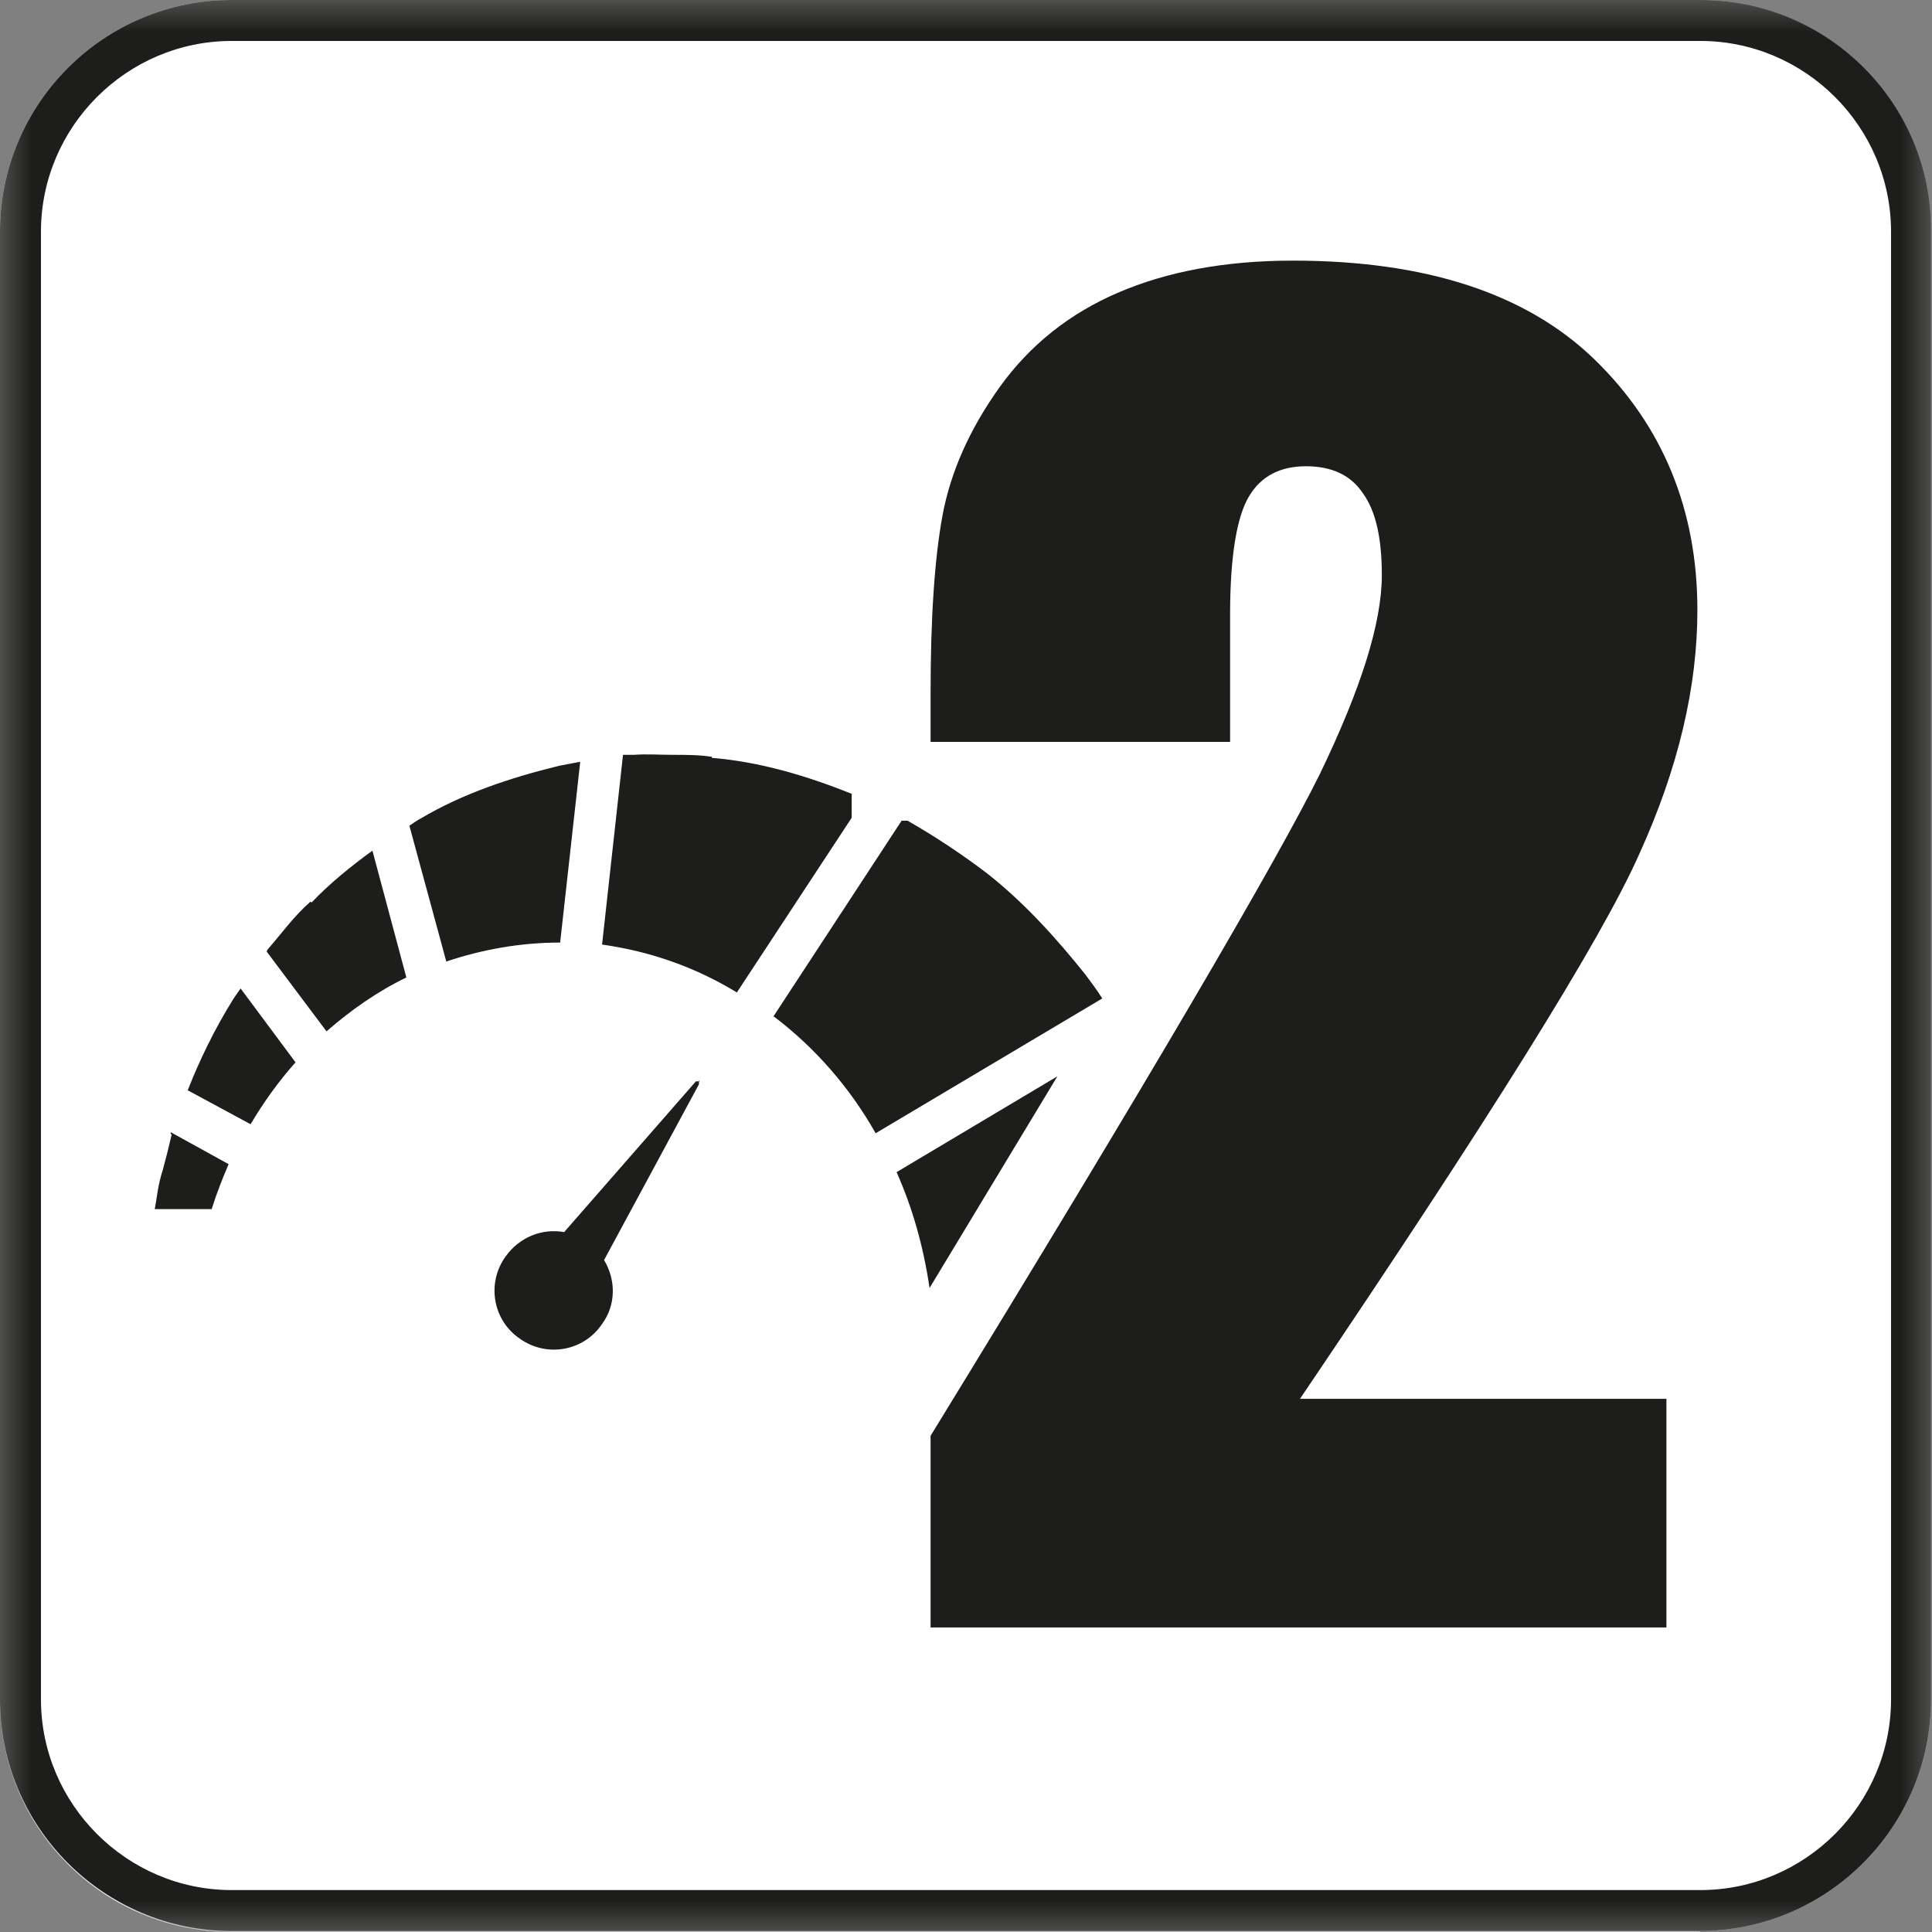 <svg xmlns="http://www.w3.org/2000/svg" width="30" height="30" viewBox="0 0 30 30" fill="none"><rect x="0" y="0" width="30" height="30" fill="#808080" stroke="none"/><g clip-path="url(#clip0_3602_3990)"><mask id="mask0_3602_3990" style="mask-type:luminance" maskUnits="userSpaceOnUse" x="0" y="0" width="30" height="30"><path d="M30 0H0V30H30V0Z" fill="white"></path></mask><g mask="url(#mask0_3602_3990)"><path d="M26.403 30H3.597C1.612 30 0 28.388 0 26.403V3.597C0 1.612 1.612 0 3.597 0H26.388C28.372 0 29.985 1.612 29.985 3.597V26.388C29.985 28.372 28.372 29.985 26.388 29.985" fill="white"></path><path d="M26.403 0.636C28.031 0.636 29.364 1.969 29.364 3.597V26.388C29.364 28.015 28.031 29.349 26.403 29.349H3.597C1.969 29.349 0.636 28.015 0.636 26.388V3.597C0.636 1.969 1.969 0.636 3.597 0.636H26.388H26.403ZM26.403 0H3.597C1.612 0 0 1.612 0 3.597V26.388C0 28.372 1.612 29.985 3.597 29.985H26.388C28.372 29.985 29.985 28.372 29.985 26.388V3.597C30 1.612 28.388 0 26.403 0Z" fill="#1D1D1B"></path><path d="M13.922 18.201C14.171 18.76 14.341 19.364 14.434 20C15.163 18.791 15.829 17.69 16.419 16.713L13.922 18.201Z" fill="#1D1D1B"></path><path d="M10.868 16.791C10.868 16.791 10.822 16.791 10.806 16.791L8.76 19.132C8.419 19.07 8.062 19.209 7.845 19.519C7.55 19.938 7.659 20.512 8.078 20.791C8.496 21.085 9.07 20.977 9.349 20.558C9.566 20.264 9.566 19.876 9.38 19.566L10.853 16.837C10.853 16.837 10.853 16.791 10.853 16.775" fill="#1D1D1B"></path><path d="M9.008 11.829L8.682 11.891C7.922 12.077 7.178 12.325 6.527 12.713C6.465 12.744 6.403 12.791 6.357 12.822L6.93 14.93C7.488 14.744 8.078 14.636 8.698 14.636L9.008 11.845V11.829Z" fill="#1D1D1B"></path><path d="M2.667 17.612C2.62 17.814 2.574 18 2.527 18.17C2.45 18.403 2.434 18.62 2.403 18.775H3.287C3.364 18.527 3.457 18.294 3.55 18.077L2.651 17.581C2.651 17.581 2.651 17.597 2.651 17.612" fill="#1D1D1B"></path><path d="M4.822 14C4.558 14.232 4.372 14.496 4.155 14.744C4.155 14.744 4.155 14.744 4.14 14.775L5.07 16.015C5.442 15.69 5.86 15.395 6.31 15.178L5.783 13.209C5.442 13.457 5.116 13.721 4.837 14.015" fill="#1D1D1B"></path><path d="M3.628 15.504C3.318 16 3.085 16.496 2.915 16.93L3.891 17.457C4.093 17.116 4.326 16.791 4.589 16.496L3.736 15.349C3.736 15.349 3.659 15.457 3.628 15.504Z" fill="#1D1D1B"></path><path d="M11.054 11.752C10.853 11.721 10.667 11.721 10.45 11.721C10.248 11.721 10.031 11.706 9.845 11.721H9.674L9.349 14.667C10.109 14.775 10.806 15.023 11.442 15.411L13.225 12.698V12.326C12.527 12.047 11.799 11.829 11.054 11.768" fill="#1D1D1B"></path><path d="M12.015 15.783C12.651 16.264 13.194 16.884 13.597 17.597L17.116 15.504C17.039 15.38 16.946 15.256 16.853 15.132C16.419 14.589 15.922 14.031 15.333 13.566C14.946 13.271 14.527 12.992 14.093 12.744H14L12 15.798L12.015 15.783Z" fill="#1D1D1B"></path><path d="M25.876 21.721V25.271H14.45V22.295C17.845 16.76 19.845 13.334 20.496 12.016C21.132 10.698 21.457 9.675 21.457 8.93C21.457 8.357 21.364 7.938 21.163 7.659C20.977 7.38 20.682 7.24 20.279 7.24C19.876 7.24 19.581 7.395 19.395 7.706C19.209 8.016 19.101 8.62 19.101 9.535V11.52H14.45V10.76C14.45 9.597 14.512 8.667 14.636 8C14.76 7.333 15.054 6.667 15.519 6.016C15.985 5.364 16.605 4.868 17.364 4.543C18.124 4.217 19.023 4.047 20.078 4.047C22.14 4.047 23.705 4.558 24.76 5.582C25.814 6.605 26.357 7.907 26.357 9.473C26.357 10.667 26.062 11.923 25.457 13.256C24.868 14.589 23.101 17.411 20.186 21.721H25.876Z" fill="#1D1D1B"></path></g></g><defs><clipPath id="clip0_3602_3990"><rect width="30" height="30" fill="white"></rect></clipPath></defs></svg>